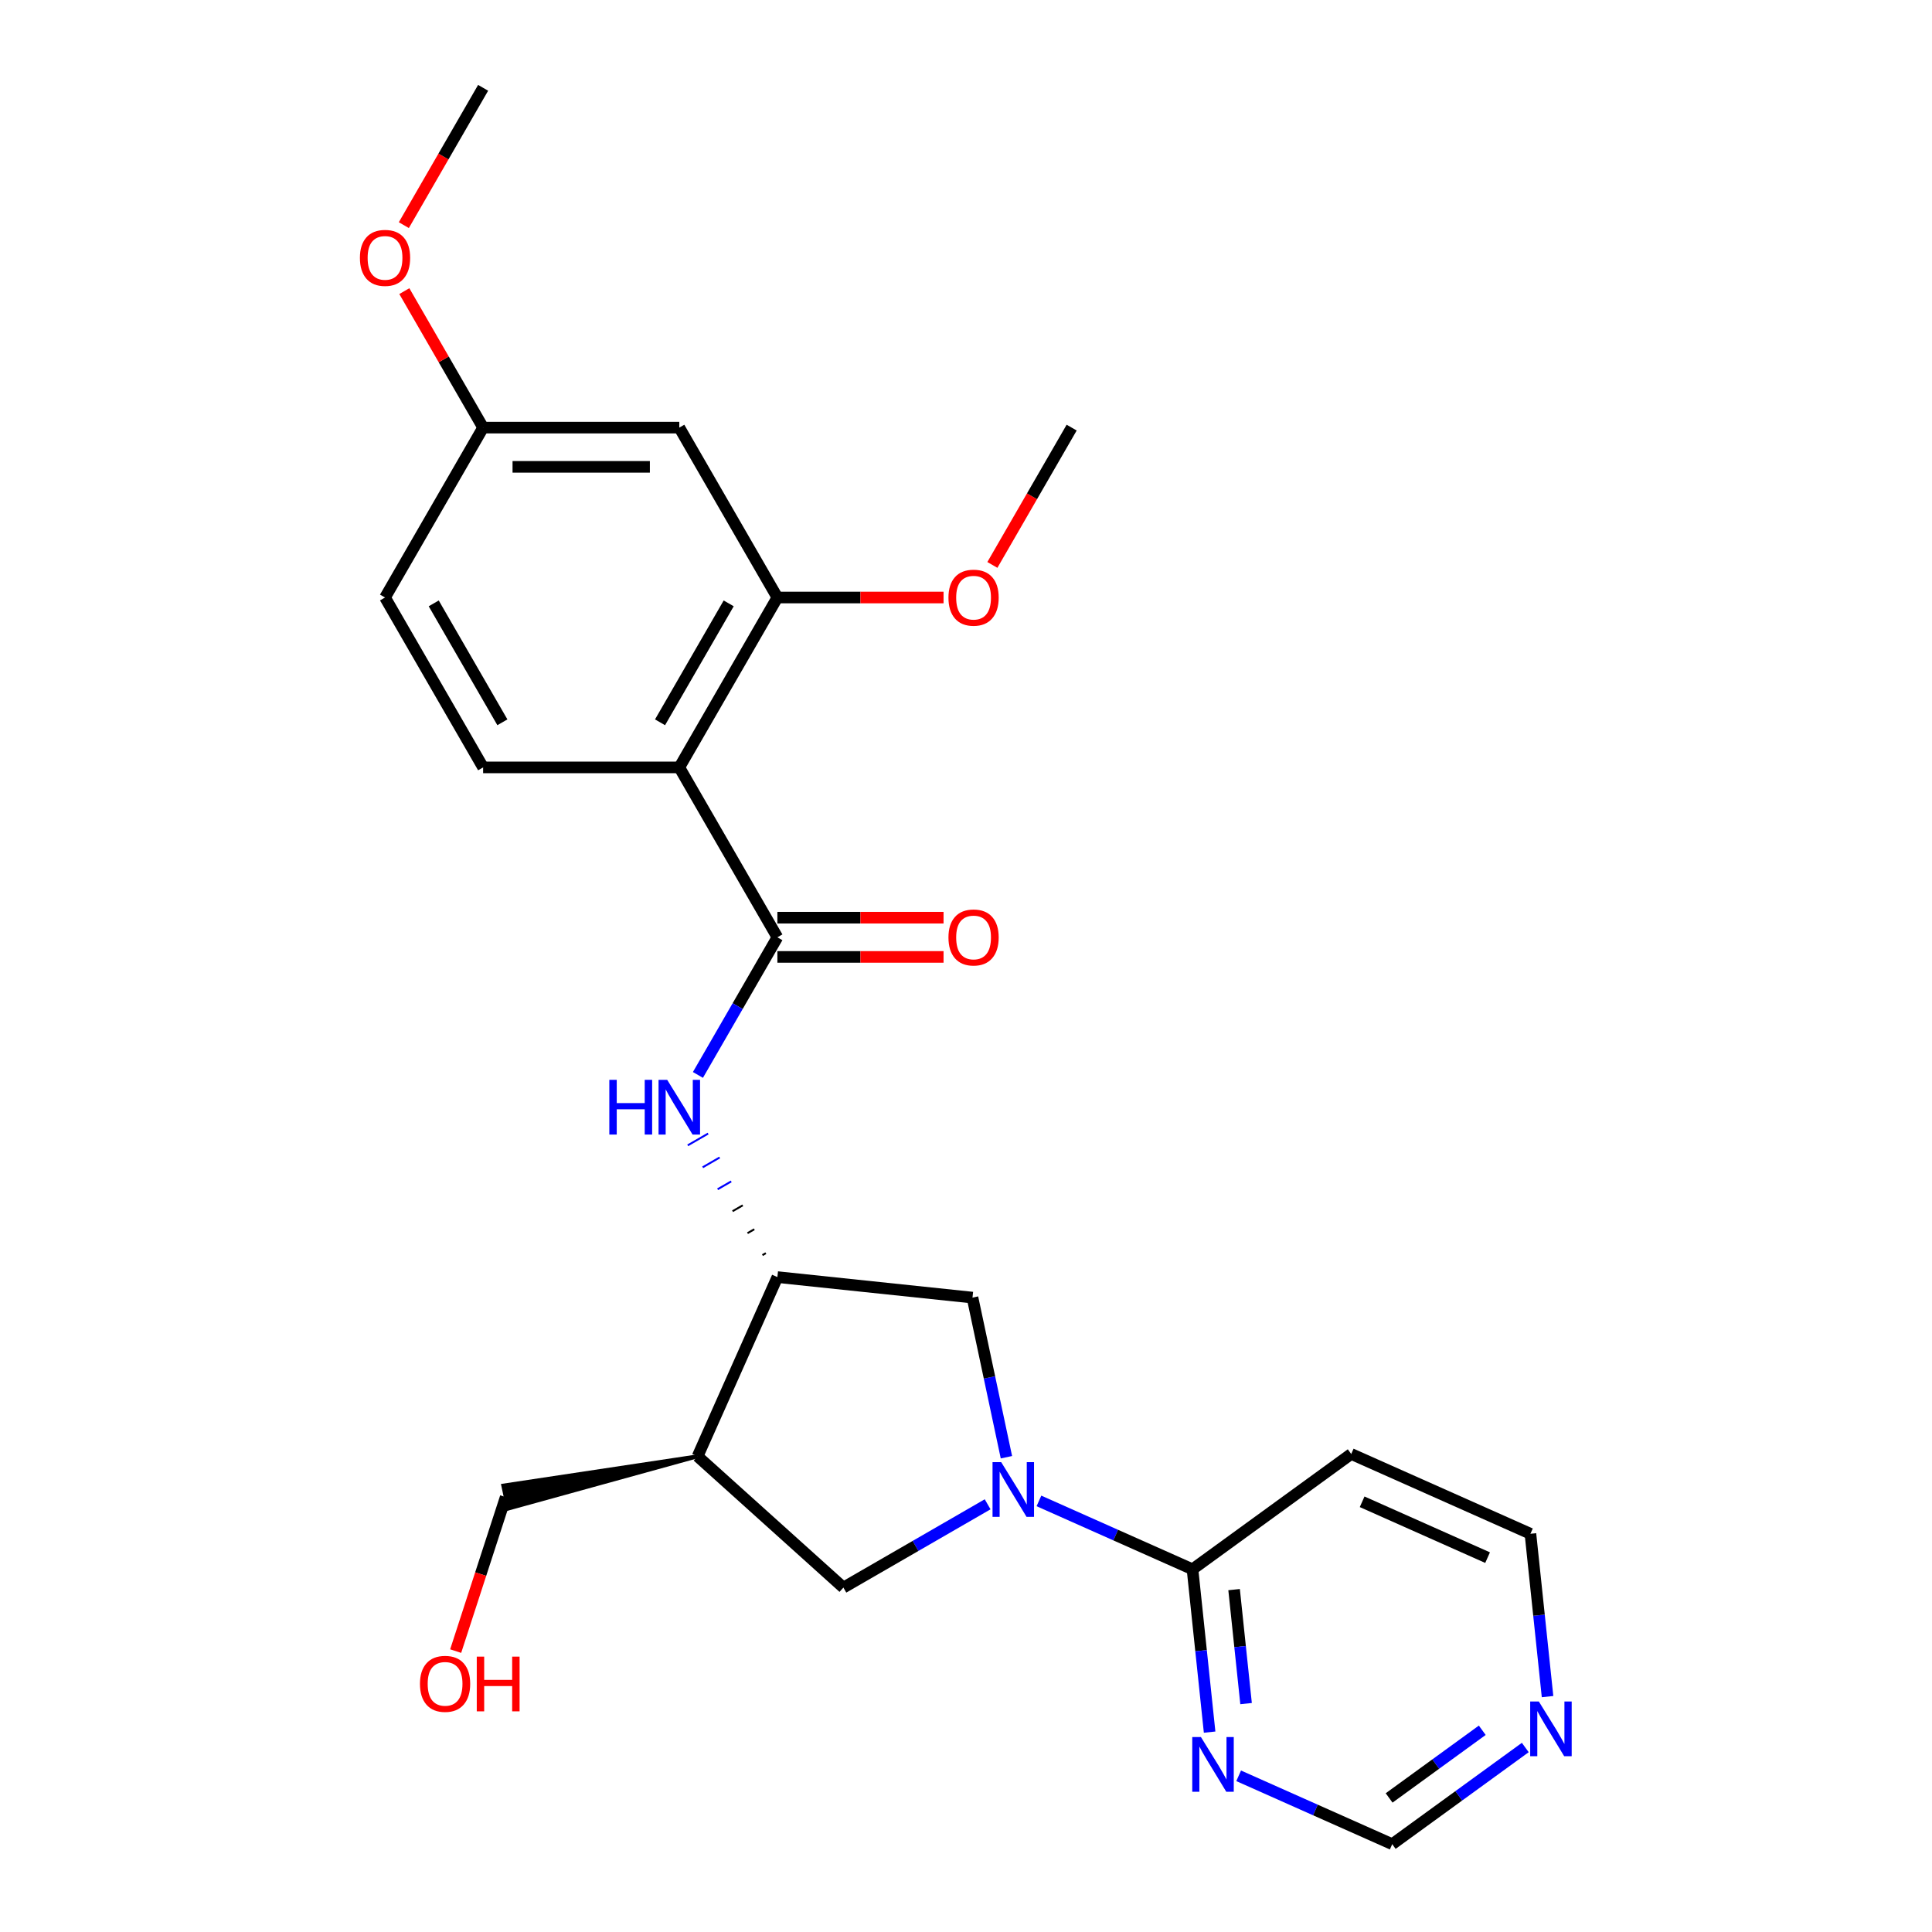 <?xml version='1.0' encoding='iso-8859-1'?>
<svg version='1.1' baseProfile='full'
              xmlns='http://www.w3.org/2000/svg'
                      xmlns:rdkit='http://www.rdkit.org/xml'
                      xmlns:xlink='http://www.w3.org/1999/xlink'
                  xml:space='preserve'
width='1000px' height='1000px' viewBox='0 0 1000 1000'>
<!-- END OF HEADER -->
<rect style='opacity:1.0;fill:#FFFFFF;stroke:none' width='1000' height='1000' x='0' y='0'> </rect>
<path class='bond-3' d='M 537.752,776.87 L 577.494,794.564' style='fill:none;fill-rule:evenodd;stroke:#0000FF;stroke-width:6px;stroke-linecap:butt;stroke-linejoin:miter;stroke-opacity:1' />
<path class='bond-3' d='M 577.494,794.564 L 617.237,812.259' style='fill:none;fill-rule:evenodd;stroke:#000000;stroke-width:6px;stroke-linecap:butt;stroke-linejoin:miter;stroke-opacity:1' />
<path class='bond-7' d='M 511.195,778.624 L 473.865,800.177' style='fill:none;fill-rule:evenodd;stroke:#0000FF;stroke-width:6px;stroke-linecap:butt;stroke-linejoin:miter;stroke-opacity:1' />
<path class='bond-7' d='M 473.865,800.177 L 436.535,821.729' style='fill:none;fill-rule:evenodd;stroke:#000000;stroke-width:6px;stroke-linecap:butt;stroke-linejoin:miter;stroke-opacity:1' />
<path class='bond-8' d='M 520.924,754.259 L 512.143,712.947' style='fill:none;fill-rule:evenodd;stroke:#0000FF;stroke-width:6px;stroke-linecap:butt;stroke-linejoin:miter;stroke-opacity:1' />
<path class='bond-8' d='M 512.143,712.947 L 503.361,671.635' style='fill:none;fill-rule:evenodd;stroke:#000000;stroke-width:6px;stroke-linecap:butt;stroke-linejoin:miter;stroke-opacity:1' />
<path class='bond-0' d='M 351.605,397.207 L 402.376,485.145' style='fill:none;fill-rule:evenodd;stroke:#000000;stroke-width:6px;stroke-linecap:butt;stroke-linejoin:miter;stroke-opacity:1' />
<path class='bond-6' d='M 351.605,397.207 L 402.376,309.269' style='fill:none;fill-rule:evenodd;stroke:#000000;stroke-width:6px;stroke-linecap:butt;stroke-linejoin:miter;stroke-opacity:1' />
<path class='bond-6' d='M 341.633,373.862 L 377.172,312.305' style='fill:none;fill-rule:evenodd;stroke:#000000;stroke-width:6px;stroke-linecap:butt;stroke-linejoin:miter;stroke-opacity:1' />
<path class='bond-10' d='M 351.605,397.207 L 250.062,397.207' style='fill:none;fill-rule:evenodd;stroke:#000000;stroke-width:6px;stroke-linecap:butt;stroke-linejoin:miter;stroke-opacity:1' />
<path class='bond-1' d='M 402.376,485.145 L 381.811,520.764' style='fill:none;fill-rule:evenodd;stroke:#000000;stroke-width:6px;stroke-linecap:butt;stroke-linejoin:miter;stroke-opacity:1' />
<path class='bond-1' d='M 381.811,520.764 L 361.245,556.384' style='fill:none;fill-rule:evenodd;stroke:#0000FF;stroke-width:6px;stroke-linecap:butt;stroke-linejoin:miter;stroke-opacity:1' />
<path class='bond-12' d='M 402.376,495.299 L 445.377,495.299' style='fill:none;fill-rule:evenodd;stroke:#000000;stroke-width:6px;stroke-linecap:butt;stroke-linejoin:miter;stroke-opacity:1' />
<path class='bond-12' d='M 445.377,495.299 L 488.379,495.299' style='fill:none;fill-rule:evenodd;stroke:#FF0000;stroke-width:6px;stroke-linecap:butt;stroke-linejoin:miter;stroke-opacity:1' />
<path class='bond-12' d='M 402.376,474.99 L 445.377,474.99' style='fill:none;fill-rule:evenodd;stroke:#000000;stroke-width:6px;stroke-linecap:butt;stroke-linejoin:miter;stroke-opacity:1' />
<path class='bond-12' d='M 445.377,474.99 L 488.379,474.99' style='fill:none;fill-rule:evenodd;stroke:#FF0000;stroke-width:6px;stroke-linecap:butt;stroke-linejoin:miter;stroke-opacity:1' />
<path class='bond-2' d='M 396.4,648.64 L 394.641,649.655' style='fill:none;fill-rule:evenodd;stroke:#000000;stroke-width:1.0px;stroke-linecap:butt;stroke-linejoin:miter;stroke-opacity:1' />
<path class='bond-2' d='M 390.424,636.259 L 386.907,638.29' style='fill:none;fill-rule:evenodd;stroke:#000000;stroke-width:1.0px;stroke-linecap:butt;stroke-linejoin:miter;stroke-opacity:1' />
<path class='bond-2' d='M 384.449,623.878 L 379.172,626.924' style='fill:none;fill-rule:evenodd;stroke:#000000;stroke-width:1.0px;stroke-linecap:butt;stroke-linejoin:miter;stroke-opacity:1' />
<path class='bond-2' d='M 378.473,611.497 L 371.438,615.559' style='fill:none;fill-rule:evenodd;stroke:#0000FF;stroke-width:1.0px;stroke-linecap:butt;stroke-linejoin:miter;stroke-opacity:1' />
<path class='bond-2' d='M 372.497,599.116 L 363.704,604.193' style='fill:none;fill-rule:evenodd;stroke:#0000FF;stroke-width:1.0px;stroke-linecap:butt;stroke-linejoin:miter;stroke-opacity:1' />
<path class='bond-2' d='M 366.522,586.735 L 355.969,592.827' style='fill:none;fill-rule:evenodd;stroke:#0000FF;stroke-width:1.0px;stroke-linecap:butt;stroke-linejoin:miter;stroke-opacity:1' />
<path class='bond-9' d='M 617.237,812.259 L 621.666,854.402' style='fill:none;fill-rule:evenodd;stroke:#000000;stroke-width:6px;stroke-linecap:butt;stroke-linejoin:miter;stroke-opacity:1' />
<path class='bond-9' d='M 621.666,854.402 L 626.095,896.546' style='fill:none;fill-rule:evenodd;stroke:#0000FF;stroke-width:6px;stroke-linecap:butt;stroke-linejoin:miter;stroke-opacity:1' />
<path class='bond-9' d='M 638.763,822.779 L 641.863,852.28' style='fill:none;fill-rule:evenodd;stroke:#000000;stroke-width:6px;stroke-linecap:butt;stroke-linejoin:miter;stroke-opacity:1' />
<path class='bond-9' d='M 641.863,852.28 L 644.964,881.78' style='fill:none;fill-rule:evenodd;stroke:#0000FF;stroke-width:6px;stroke-linecap:butt;stroke-linejoin:miter;stroke-opacity:1' />
<path class='bond-14' d='M 617.237,812.259 L 699.386,752.574' style='fill:none;fill-rule:evenodd;stroke:#000000;stroke-width:6px;stroke-linecap:butt;stroke-linejoin:miter;stroke-opacity:1' />
<path class='bond-4' d='M 402.376,661.021 L 503.361,671.635' style='fill:none;fill-rule:evenodd;stroke:#000000;stroke-width:6px;stroke-linecap:butt;stroke-linejoin:miter;stroke-opacity:1' />
<path class='bond-25' d='M 402.376,661.021 L 361.075,753.784' style='fill:none;fill-rule:evenodd;stroke:#000000;stroke-width:6px;stroke-linecap:butt;stroke-linejoin:miter;stroke-opacity:1' />
<path class='bond-5' d='M 361.075,753.784 L 436.535,821.729' style='fill:none;fill-rule:evenodd;stroke:#000000;stroke-width:6px;stroke-linecap:butt;stroke-linejoin:miter;stroke-opacity:1' />
<path class='bond-19' d='M 361.075,753.784 L 260.485,768.936 L 263.018,780.855 Z' style='fill:#000000;fill-rule:evenodd;fill-opacity:1;stroke:#000000;stroke-width:2px;stroke-linecap:butt;stroke-linejoin:miter;stroke-opacity:1;' />
<path class='bond-11' d='M 402.376,309.269 L 351.605,221.331' style='fill:none;fill-rule:evenodd;stroke:#000000;stroke-width:6px;stroke-linecap:butt;stroke-linejoin:miter;stroke-opacity:1' />
<path class='bond-18' d='M 402.376,309.269 L 445.377,309.269' style='fill:none;fill-rule:evenodd;stroke:#000000;stroke-width:6px;stroke-linecap:butt;stroke-linejoin:miter;stroke-opacity:1' />
<path class='bond-18' d='M 445.377,309.269 L 488.379,309.269' style='fill:none;fill-rule:evenodd;stroke:#FF0000;stroke-width:6px;stroke-linecap:butt;stroke-linejoin:miter;stroke-opacity:1' />
<path class='bond-15' d='M 641.129,919.157 L 680.871,936.851' style='fill:none;fill-rule:evenodd;stroke:#0000FF;stroke-width:6px;stroke-linecap:butt;stroke-linejoin:miter;stroke-opacity:1' />
<path class='bond-15' d='M 680.871,936.851 L 720.614,954.545' style='fill:none;fill-rule:evenodd;stroke:#000000;stroke-width:6px;stroke-linecap:butt;stroke-linejoin:miter;stroke-opacity:1' />
<path class='bond-17' d='M 250.062,397.207 L 199.291,309.269' style='fill:none;fill-rule:evenodd;stroke:#000000;stroke-width:6px;stroke-linecap:butt;stroke-linejoin:miter;stroke-opacity:1' />
<path class='bond-17' d='M 260.034,373.862 L 224.495,312.305' style='fill:none;fill-rule:evenodd;stroke:#000000;stroke-width:6px;stroke-linecap:butt;stroke-linejoin:miter;stroke-opacity:1' />
<path class='bond-27' d='M 351.605,221.331 L 250.062,221.331' style='fill:none;fill-rule:evenodd;stroke:#000000;stroke-width:6px;stroke-linecap:butt;stroke-linejoin:miter;stroke-opacity:1' />
<path class='bond-27' d='M 336.373,241.639 L 265.294,241.639' style='fill:none;fill-rule:evenodd;stroke:#000000;stroke-width:6px;stroke-linecap:butt;stroke-linejoin:miter;stroke-opacity:1' />
<path class='bond-13' d='M 801.008,878.162 L 796.579,836.018' style='fill:none;fill-rule:evenodd;stroke:#0000FF;stroke-width:6px;stroke-linecap:butt;stroke-linejoin:miter;stroke-opacity:1' />
<path class='bond-13' d='M 796.579,836.018 L 792.149,793.875' style='fill:none;fill-rule:evenodd;stroke:#000000;stroke-width:6px;stroke-linecap:butt;stroke-linejoin:miter;stroke-opacity:1' />
<path class='bond-26' d='M 789.485,904.508 L 755.049,929.527' style='fill:none;fill-rule:evenodd;stroke:#0000FF;stroke-width:6px;stroke-linecap:butt;stroke-linejoin:miter;stroke-opacity:1' />
<path class='bond-26' d='M 755.049,929.527 L 720.614,954.545' style='fill:none;fill-rule:evenodd;stroke:#000000;stroke-width:6px;stroke-linecap:butt;stroke-linejoin:miter;stroke-opacity:1' />
<path class='bond-26' d='M 767.217,895.584 L 743.112,913.097' style='fill:none;fill-rule:evenodd;stroke:#0000FF;stroke-width:6px;stroke-linecap:butt;stroke-linejoin:miter;stroke-opacity:1' />
<path class='bond-26' d='M 743.112,913.097 L 719.007,930.61' style='fill:none;fill-rule:evenodd;stroke:#000000;stroke-width:6px;stroke-linecap:butt;stroke-linejoin:miter;stroke-opacity:1' />
<path class='bond-20' d='M 699.386,752.574 L 792.149,793.875' style='fill:none;fill-rule:evenodd;stroke:#000000;stroke-width:6px;stroke-linecap:butt;stroke-linejoin:miter;stroke-opacity:1' />
<path class='bond-20' d='M 705.04,777.322 L 769.974,806.232' style='fill:none;fill-rule:evenodd;stroke:#000000;stroke-width:6px;stroke-linecap:butt;stroke-linejoin:miter;stroke-opacity:1' />
<path class='bond-16' d='M 250.062,221.331 L 199.291,309.269' style='fill:none;fill-rule:evenodd;stroke:#000000;stroke-width:6px;stroke-linecap:butt;stroke-linejoin:miter;stroke-opacity:1' />
<path class='bond-21' d='M 250.062,221.331 L 229.671,186.011' style='fill:none;fill-rule:evenodd;stroke:#000000;stroke-width:6px;stroke-linecap:butt;stroke-linejoin:miter;stroke-opacity:1' />
<path class='bond-21' d='M 229.671,186.011 L 209.279,150.691' style='fill:none;fill-rule:evenodd;stroke:#FF0000;stroke-width:6px;stroke-linecap:butt;stroke-linejoin:miter;stroke-opacity:1' />
<path class='bond-23' d='M 513.651,292.41 L 534.17,256.87' style='fill:none;fill-rule:evenodd;stroke:#FF0000;stroke-width:6px;stroke-linecap:butt;stroke-linejoin:miter;stroke-opacity:1' />
<path class='bond-23' d='M 534.17,256.87 L 554.689,221.331' style='fill:none;fill-rule:evenodd;stroke:#000000;stroke-width:6px;stroke-linecap:butt;stroke-linejoin:miter;stroke-opacity:1' />
<path class='bond-22' d='M 261.752,774.896 L 248.801,814.753' style='fill:none;fill-rule:evenodd;stroke:#000000;stroke-width:6px;stroke-linecap:butt;stroke-linejoin:miter;stroke-opacity:1' />
<path class='bond-22' d='M 248.801,814.753 L 235.851,854.609' style='fill:none;fill-rule:evenodd;stroke:#FF0000;stroke-width:6px;stroke-linecap:butt;stroke-linejoin:miter;stroke-opacity:1' />
<path class='bond-24' d='M 209.025,116.534 L 229.544,80.994' style='fill:none;fill-rule:evenodd;stroke:#FF0000;stroke-width:6px;stroke-linecap:butt;stroke-linejoin:miter;stroke-opacity:1' />
<path class='bond-24' d='M 229.544,80.994 L 250.062,45.455' style='fill:none;fill-rule:evenodd;stroke:#000000;stroke-width:6px;stroke-linecap:butt;stroke-linejoin:miter;stroke-opacity:1' />
<path  class='atom-0' d='M 518.213 756.798
L 527.493 771.798
Q 528.413 773.278, 529.893 775.958
Q 531.373 778.638, 531.453 778.798
L 531.453 756.798
L 535.213 756.798
L 535.213 785.118
L 531.333 785.118
L 521.373 768.718
Q 520.213 766.798, 518.973 764.598
Q 517.773 762.398, 517.413 761.718
L 517.413 785.118
L 513.733 785.118
L 513.733 756.798
L 518.213 756.798
' fill='#0000FF'/>
<path  class='atom-3' d='M 315.385 558.923
L 319.225 558.923
L 319.225 570.963
L 333.705 570.963
L 333.705 558.923
L 337.545 558.923
L 337.545 587.243
L 333.705 587.243
L 333.705 574.163
L 319.225 574.163
L 319.225 587.243
L 315.385 587.243
L 315.385 558.923
' fill='#0000FF'/>
<path  class='atom-3' d='M 345.345 558.923
L 354.625 573.923
Q 355.545 575.403, 357.025 578.083
Q 358.505 580.763, 358.585 580.923
L 358.585 558.923
L 362.345 558.923
L 362.345 587.243
L 358.465 587.243
L 348.505 570.843
Q 347.345 568.923, 346.105 566.723
Q 344.905 564.523, 344.545 563.843
L 344.545 587.243
L 340.865 587.243
L 340.865 558.923
L 345.345 558.923
' fill='#0000FF'/>
<path  class='atom-10' d='M 621.591 899.085
L 630.871 914.085
Q 631.791 915.565, 633.271 918.245
Q 634.751 920.925, 634.831 921.085
L 634.831 899.085
L 638.591 899.085
L 638.591 927.405
L 634.711 927.405
L 624.751 911.005
Q 623.591 909.085, 622.351 906.885
Q 621.151 904.685, 620.791 904.005
L 620.791 927.405
L 617.111 927.405
L 617.111 899.085
L 621.591 899.085
' fill='#0000FF'/>
<path  class='atom-13' d='M 490.918 485.225
Q 490.918 478.425, 494.278 474.625
Q 497.638 470.825, 503.918 470.825
Q 510.198 470.825, 513.558 474.625
Q 516.918 478.425, 516.918 485.225
Q 516.918 492.105, 513.518 496.025
Q 510.118 499.905, 503.918 499.905
Q 497.678 499.905, 494.278 496.025
Q 490.918 492.145, 490.918 485.225
M 503.918 496.705
Q 508.238 496.705, 510.558 493.825
Q 512.918 490.905, 512.918 485.225
Q 512.918 479.665, 510.558 476.865
Q 508.238 474.025, 503.918 474.025
Q 499.598 474.025, 497.238 476.825
Q 494.918 479.625, 494.918 485.225
Q 494.918 490.945, 497.238 493.825
Q 499.598 496.705, 503.918 496.705
' fill='#FF0000'/>
<path  class='atom-14' d='M 796.503 880.701
L 805.783 895.701
Q 806.703 897.181, 808.183 899.861
Q 809.663 902.541, 809.743 902.701
L 809.743 880.701
L 813.503 880.701
L 813.503 909.021
L 809.623 909.021
L 799.663 892.621
Q 798.503 890.701, 797.263 888.501
Q 796.063 886.301, 795.703 885.621
L 795.703 909.021
L 792.023 909.021
L 792.023 880.701
L 796.503 880.701
' fill='#0000FF'/>
<path  class='atom-19' d='M 490.918 309.349
Q 490.918 302.549, 494.278 298.749
Q 497.638 294.949, 503.918 294.949
Q 510.198 294.949, 513.558 298.749
Q 516.918 302.549, 516.918 309.349
Q 516.918 316.229, 513.518 320.149
Q 510.118 324.029, 503.918 324.029
Q 497.678 324.029, 494.278 320.149
Q 490.918 316.269, 490.918 309.349
M 503.918 320.829
Q 508.238 320.829, 510.558 317.949
Q 512.918 315.029, 512.918 309.349
Q 512.918 303.789, 510.558 300.989
Q 508.238 298.149, 503.918 298.149
Q 499.598 298.149, 497.238 300.949
Q 494.918 303.749, 494.918 309.349
Q 494.918 315.069, 497.238 317.949
Q 499.598 320.829, 503.918 320.829
' fill='#FF0000'/>
<path  class='atom-22' d='M 186.291 133.473
Q 186.291 126.673, 189.651 122.873
Q 193.011 119.073, 199.291 119.073
Q 205.571 119.073, 208.931 122.873
Q 212.291 126.673, 212.291 133.473
Q 212.291 140.353, 208.891 144.273
Q 205.491 148.153, 199.291 148.153
Q 193.051 148.153, 189.651 144.273
Q 186.291 140.393, 186.291 133.473
M 199.291 144.953
Q 203.611 144.953, 205.931 142.073
Q 208.291 139.153, 208.291 133.473
Q 208.291 127.913, 205.931 125.113
Q 203.611 122.273, 199.291 122.273
Q 194.971 122.273, 192.611 125.073
Q 190.291 127.873, 190.291 133.473
Q 190.291 139.193, 192.611 142.073
Q 194.971 144.953, 199.291 144.953
' fill='#FF0000'/>
<path  class='atom-23' d='M 217.373 871.548
Q 217.373 864.748, 220.733 860.948
Q 224.093 857.148, 230.373 857.148
Q 236.653 857.148, 240.013 860.948
Q 243.373 864.748, 243.373 871.548
Q 243.373 878.428, 239.973 882.348
Q 236.573 886.228, 230.373 886.228
Q 224.133 886.228, 220.733 882.348
Q 217.373 878.468, 217.373 871.548
M 230.373 883.028
Q 234.693 883.028, 237.013 880.148
Q 239.373 877.228, 239.373 871.548
Q 239.373 865.988, 237.013 863.188
Q 234.693 860.348, 230.373 860.348
Q 226.053 860.348, 223.693 863.148
Q 221.373 865.948, 221.373 871.548
Q 221.373 877.268, 223.693 880.148
Q 226.053 883.028, 230.373 883.028
' fill='#FF0000'/>
<path  class='atom-23' d='M 246.773 857.468
L 250.613 857.468
L 250.613 869.508
L 265.093 869.508
L 265.093 857.468
L 268.933 857.468
L 268.933 885.788
L 265.093 885.788
L 265.093 872.708
L 250.613 872.708
L 250.613 885.788
L 246.773 885.788
L 246.773 857.468
' fill='#FF0000'/>
</svg>
